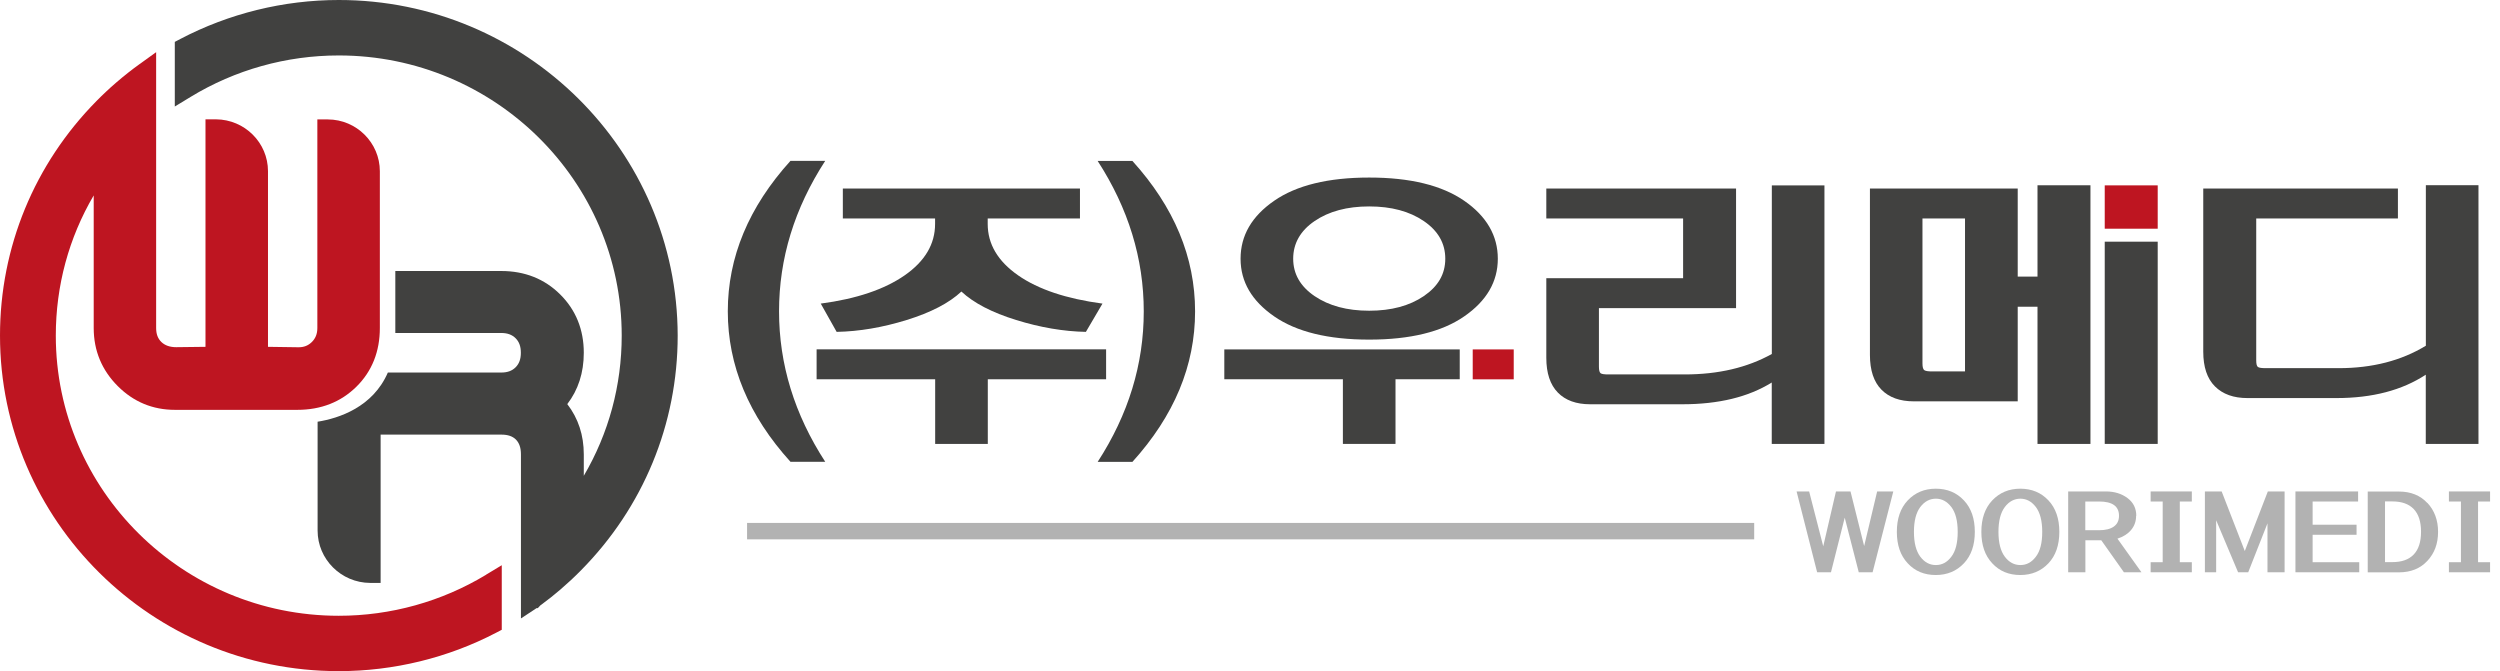 <svg width="149" height="40" viewBox="0 0 149 40" fill="none" xmlns="http://www.w3.org/2000/svg">
<path d="M49.183 27.522H47.112C44.622 24.776 43.377 21.783 43.377 18.555C43.377 15.327 44.622 12.339 47.112 9.587H49.183C47.348 12.416 46.431 15.403 46.431 18.555C46.431 21.706 47.348 24.694 49.183 27.522Z" fill="#414140"/>
<path d="M65.924 22.603H58.873V26.457H55.736V22.603H48.67V20.82H65.924V22.603ZM65.708 18.094L64.719 19.78C63.387 19.754 62.004 19.518 60.564 19.073C59.124 18.627 58.037 18.063 57.299 17.376C56.567 18.063 55.475 18.627 54.035 19.073C52.595 19.518 51.207 19.754 49.864 19.78L48.916 18.094C51.048 17.812 52.713 17.248 53.922 16.408C55.127 15.568 55.731 14.548 55.731 13.349V13.021H50.233V11.238H64.366V13.021H58.867V13.349C58.867 14.548 59.472 15.568 60.676 16.408C61.88 17.248 63.556 17.807 65.703 18.094H65.708Z" fill="#414140"/>
<path d="M71.227 18.56C71.227 21.788 69.982 24.776 67.492 27.528H65.421C67.256 24.699 68.168 21.712 68.168 18.56C68.168 15.409 67.251 12.421 65.421 9.593H67.492C69.982 12.344 71.227 15.332 71.227 18.56Z" fill="#414140"/>
<path d="M108.732 26.457H105.596V22.798C104.202 23.664 102.429 24.094 100.272 24.094H94.773C93.948 24.094 93.303 23.864 92.847 23.397C92.391 22.931 92.16 22.239 92.16 21.327V16.582H100.313V13.021H92.16V11.238H103.469V18.365H95.296V21.85C95.296 22.07 95.332 22.203 95.404 22.25C95.475 22.296 95.629 22.316 95.86 22.316H100.41C102.408 22.316 104.14 21.911 105.601 21.097V11.048H108.737V26.462L108.732 26.457Z" fill="#414140"/>
<path d="M147.712 26.457H144.576V22.332C143.167 23.259 141.394 23.725 139.252 23.725H133.948C133.123 23.725 132.478 23.495 132.011 23.029C131.545 22.562 131.314 21.875 131.314 20.958V11.238H142.916V13.021H134.471V21.481C134.471 21.701 134.507 21.834 134.579 21.875C134.65 21.922 134.799 21.942 135.035 21.942H139.39C141.389 21.942 143.121 21.496 144.581 20.605V11.038H147.717V26.451L147.712 26.457Z" fill="#414140"/>
<path d="M112.841 29.29L111.607 34.107H110.782L109.946 30.853L109.126 34.107H108.301L107.077 29.29H107.825L108.665 32.56L109.424 29.29H110.29L111.104 32.544L111.878 29.29H112.847H112.841Z" fill="#B2B2B2"/>
<path d="M117.048 29.823C117.484 30.284 117.699 30.91 117.699 31.699C117.699 32.488 117.484 33.113 117.048 33.574C116.613 34.035 116.054 34.271 115.373 34.271C114.691 34.271 114.133 34.041 113.702 33.574C113.267 33.113 113.052 32.488 113.052 31.699C113.052 30.91 113.267 30.284 113.702 29.823C114.138 29.362 114.696 29.126 115.373 29.126C116.049 29.126 116.613 29.357 117.048 29.823ZM116.3 33.18C116.557 32.846 116.679 32.355 116.679 31.699C116.679 31.043 116.551 30.551 116.3 30.218C116.044 29.885 115.737 29.721 115.378 29.721C115.019 29.721 114.702 29.885 114.45 30.218C114.199 30.551 114.071 31.043 114.071 31.699C114.071 32.355 114.199 32.846 114.45 33.18C114.702 33.513 115.009 33.677 115.378 33.677C115.747 33.677 116.049 33.513 116.3 33.18Z" fill="#B2B2B2"/>
<path d="M122.086 29.823C122.521 30.284 122.736 30.91 122.736 31.699C122.736 32.488 122.521 33.113 122.086 33.574C121.65 34.035 121.091 34.271 120.41 34.271C119.728 34.271 119.17 34.041 118.739 33.574C118.304 33.113 118.089 32.488 118.089 31.699C118.089 30.91 118.304 30.284 118.739 29.823C119.175 29.362 119.734 29.126 120.41 29.126C121.086 29.126 121.65 29.357 122.086 29.823ZM121.337 33.18C121.594 32.846 121.717 32.355 121.717 31.699C121.717 31.043 121.588 30.551 121.337 30.218C121.081 29.885 120.774 29.721 120.415 29.721C120.056 29.721 119.739 29.885 119.488 30.218C119.236 30.551 119.108 31.043 119.108 31.699C119.108 32.355 119.236 32.846 119.488 33.18C119.739 33.513 120.046 33.677 120.415 33.677C120.784 33.677 121.086 33.513 121.337 33.18Z" fill="#B2B2B2"/>
<path d="M127.312 30.741C127.312 31.074 127.21 31.355 127.01 31.591C126.81 31.827 126.539 31.996 126.2 32.104L127.63 34.107H126.585L125.237 32.201H124.289V34.107H123.264V29.29H125.514C126.021 29.29 126.451 29.424 126.8 29.685C127.148 29.946 127.323 30.3 127.323 30.746L127.312 30.741ZM126.293 30.741C126.293 30.172 125.898 29.89 125.109 29.89H124.284V31.601H125.109C125.483 31.601 125.775 31.53 125.98 31.386C126.185 31.243 126.293 31.027 126.293 30.741Z" fill="#B2B2B2"/>
<path d="M130.633 34.107H128.178V33.508H128.896V29.89H128.178V29.29H130.633V29.89H129.916V33.508H130.633V34.107Z" fill="#B2B2B2"/>
<path d="M136.162 34.107H135.142V31.191L133.994 34.107H133.39L132.083 31.007V34.107H131.412V29.29H132.411L133.79 32.842L135.163 29.29H136.162V34.107Z" fill="#B2B2B2"/>
<path d="M140.605 34.107H136.808V29.29H140.543V29.89H137.832V31.273H140.451V31.873H137.832V33.508H140.61V34.107H140.605Z" fill="#B2B2B2"/>
<path d="M144.673 29.972C145.094 30.428 145.309 31.002 145.309 31.699C145.309 32.396 145.099 32.97 144.673 33.426C144.253 33.882 143.684 34.112 142.972 34.112H141.117V29.296H142.972C143.684 29.296 144.248 29.526 144.673 29.982V29.972ZM143.854 33.052C144.146 32.749 144.294 32.298 144.294 31.694C144.294 31.089 144.146 30.638 143.854 30.336C143.561 30.033 143.141 29.885 142.588 29.885H142.147V33.502H142.588C143.141 33.502 143.561 33.354 143.854 33.052Z" fill="#B2B2B2"/>
<path d="M148.409 34.107H145.955V33.508H146.672V29.89H145.955V29.29H148.409V29.89H147.692V33.508H148.409V34.107Z" fill="#B2B2B2"/>
<path d="M28.962 34.261C26.323 35.854 23.29 36.7 20.19 36.7C10.894 36.7 3.326 29.213 3.326 20.005C3.326 17.033 4.099 14.179 5.585 11.647V19.549C5.585 20.897 6.067 22.06 7.02 23.013C7.958 23.951 9.101 24.427 10.428 24.427H17.72C19.134 24.427 20.318 23.961 21.245 23.044C22.173 22.127 22.639 20.948 22.639 19.549V10.207C22.639 8.511 21.25 7.123 19.539 7.118H18.914V19.549C18.914 19.898 18.806 20.169 18.581 20.389C18.365 20.599 18.114 20.697 17.797 20.697L15.972 20.671V10.202C15.972 8.506 14.584 7.123 12.872 7.112H12.247V20.671L10.5 20.692C10.126 20.692 9.833 20.589 9.618 20.384C9.403 20.174 9.306 19.908 9.306 19.544V3.11L8.322 3.818C7.85 4.156 7.384 4.525 6.933 4.914L6.851 4.986C6.677 5.134 6.508 5.288 6.339 5.447C6.139 5.632 5.949 5.821 5.76 6.011C2.05 9.767 0 14.737 0 20C0 31.027 9.055 40 20.19 40C23.454 40 26.697 39.211 29.572 37.709L29.905 37.535V33.687L28.962 34.256V34.261Z" fill="#BE1521"/>
<path d="M104.55 31.166H44.525V32.145H104.55V31.166Z" fill="#B2B2B2"/>
<path d="M20.19 0C16.905 0 13.641 0.805 10.751 2.321L10.418 2.496V6.349L11.361 5.775C14.01 4.161 17.064 3.305 20.19 3.305C29.49 3.305 37.054 10.797 37.054 20C37.054 22.972 36.28 25.826 34.794 28.358V27.082C34.794 25.939 34.466 24.935 33.81 24.084C34.461 23.239 34.794 22.214 34.794 21.025C34.794 19.641 34.317 18.468 33.385 17.546C32.452 16.618 31.268 16.152 29.875 16.152H23.561V19.846H29.875C30.244 19.846 30.52 19.949 30.73 20.159C30.945 20.374 31.043 20.651 31.043 21.025C31.043 21.399 30.945 21.676 30.73 21.891C30.52 22.101 30.249 22.203 29.875 22.203H23.116C22.224 24.268 20.2 24.93 18.929 25.134V31.622C18.929 33.333 20.333 34.732 22.06 34.742H22.685V25.903H29.88C30.269 25.903 30.551 26 30.751 26.2C30.951 26.405 31.048 26.692 31.048 27.082V36.859L31.981 36.244H32.052L32.196 36.09C32.647 35.757 33.052 35.439 33.405 35.132C33.451 35.096 33.492 35.055 33.508 35.04C33.682 34.886 33.861 34.727 34.03 34.573C34.235 34.384 34.43 34.189 34.625 33.994C38.34 30.238 40.39 25.268 40.39 20.005C40.374 8.973 31.32 0 20.19 0Z" fill="#414140"/>
<path d="M75.942 18.857C77.279 19.78 79.165 20.241 81.604 20.241C84.043 20.241 85.934 19.78 87.266 18.857C88.604 17.935 89.27 16.787 89.27 15.419C89.27 14.051 88.604 12.888 87.266 11.965C85.929 11.043 84.043 10.582 81.604 10.582C79.165 10.582 77.274 11.043 75.942 11.965C74.604 12.888 73.938 14.04 73.938 15.419C73.938 16.797 74.609 17.935 75.942 18.857ZM78.35 13.175C79.201 12.595 80.287 12.303 81.604 12.303C82.921 12.303 84.007 12.595 84.858 13.175C85.708 13.754 86.139 14.502 86.139 15.419C86.139 16.336 85.714 17.064 84.858 17.648C84.007 18.227 82.921 18.519 81.604 18.519C80.287 18.519 79.206 18.227 78.35 17.648C77.499 17.069 77.074 16.326 77.074 15.419C77.074 14.512 77.499 13.754 78.35 13.175Z" fill="#414140"/>
<path d="M90.218 20.825H87.774V22.608H90.218V20.825Z" fill="#BE1521"/>
<path d="M87 20.825H72.969V22.603H80.036V26.457H83.172V22.603H87V20.825Z" fill="#414140"/>
<path d="M128.599 14.404H125.442V26.457H128.599V14.404Z" fill="#414140"/>
<path d="M121.435 16.485H120.256V11.238H111.448V21.153C111.448 22.07 111.678 22.762 112.134 23.223C112.59 23.689 113.236 23.92 114.061 23.92H120.256V18.283H121.435V26.457H124.591V11.043H121.435V16.485ZM117.115 22.137H115.142C114.912 22.137 114.758 22.111 114.686 22.06C114.615 22.009 114.579 21.875 114.579 21.655V13.021H117.115V22.142V22.137Z" fill="#414140"/>
<path d="M128.599 11.048H125.442V13.631H128.599V11.048Z" fill="#BE1521"/>
</svg>
